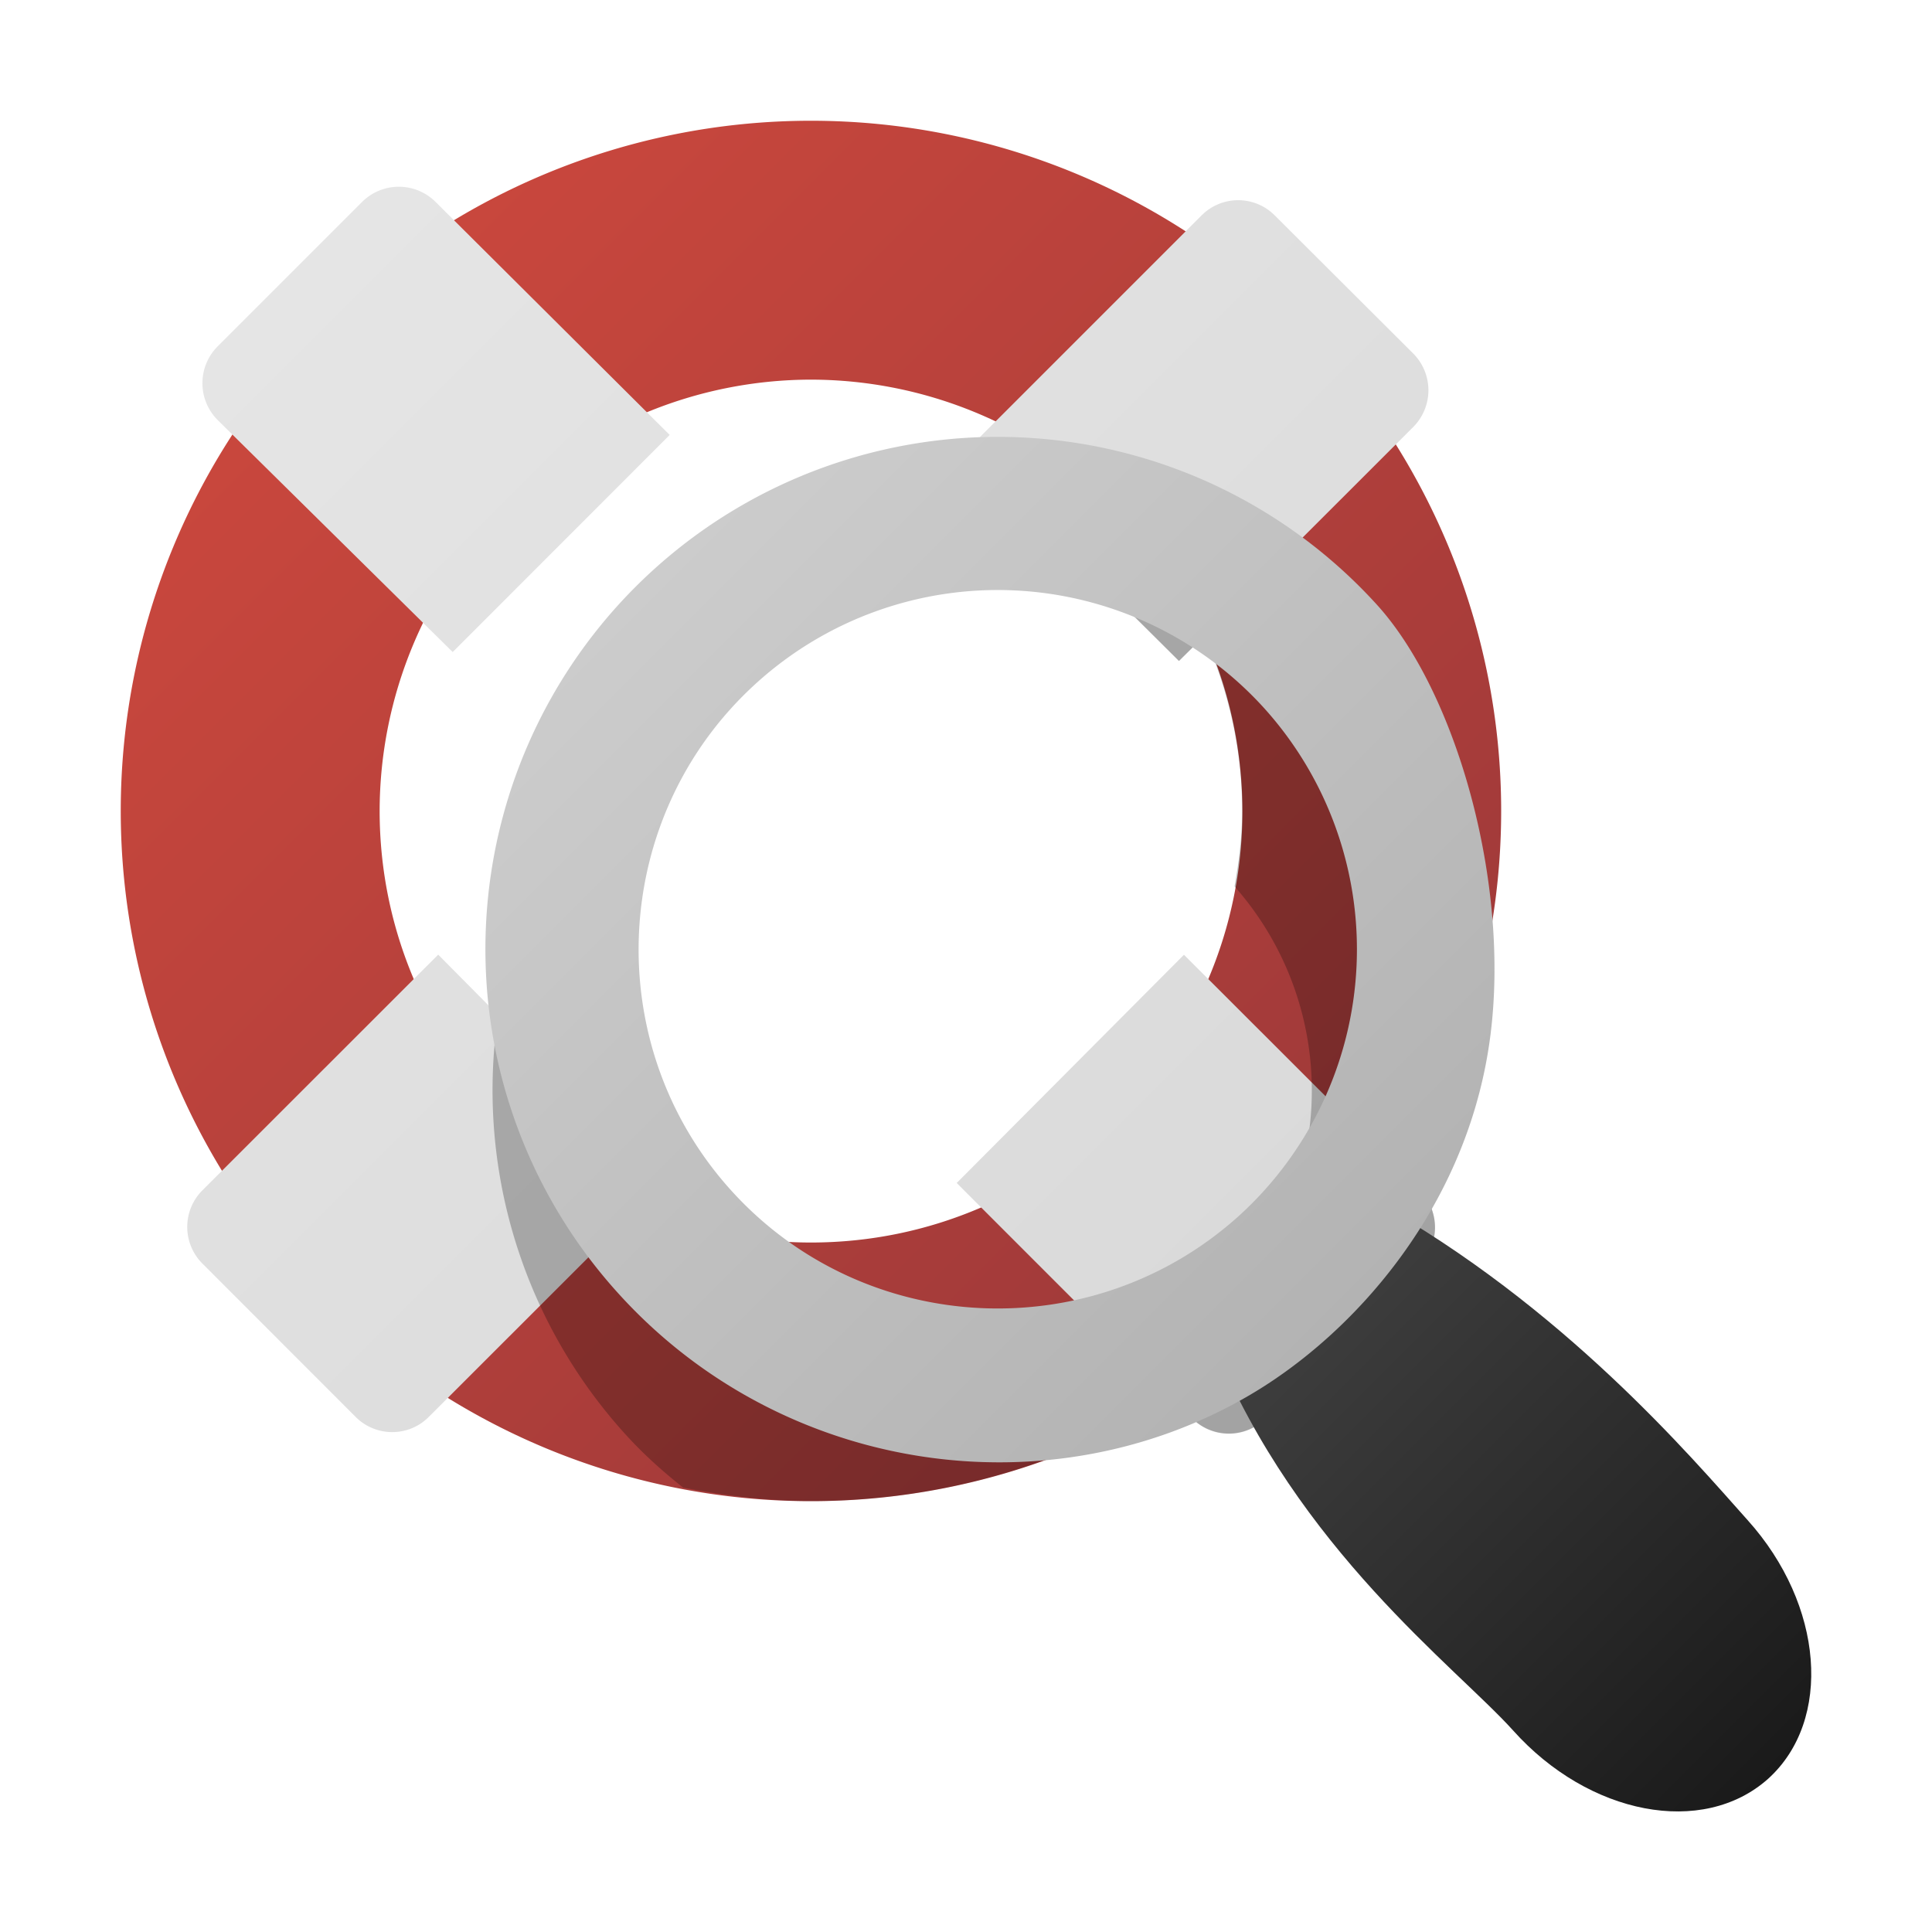 <svg xmlns="http://www.w3.org/2000/svg" width="16" height="16" viewBox="0 0 16 16"><linearGradient id="a" gradientUnits="userSpaceOnUse" x1="577.995" y1="824.594" x2="586.078" y2="832.677" gradientTransform="translate(-575.32 -821.92)"><stop offset="0" stop-color="#c9473d"/><stop offset="1" stop-color="#9e3939"/></linearGradient><path fill="url(#a)" d="M6.716 3.144a3.578 3.578 0 0 1 3.573 3.572c0 1.97-1.604 3.574-3.573 3.574S3.144 8.686 3.144 6.715a3.577 3.577 0 0 1 3.572-3.571m0-2.144a5.716 5.716 0 1 0 0 11.432A5.716 5.716 0 0 0 6.716 1z"/><linearGradient id="b" gradientUnits="userSpaceOnUse" x1="577.653" y1="824.259" x2="586.433" y2="833.039" gradientTransform="translate(-575.32 -821.92)"><stop offset="0" stop-color="#e5e5e5"/><stop offset="1" stop-color="#d9d9d9"/></linearGradient><path fill="url(#b)" d="M8.006 3.729l1.946-1.946a.427.427 0 0 1 .604 0l1.149 1.146a.431.431 0 0 1 0 .606l-1.94 1.939-1.759-1.745zM3.749 5.4l1.797-1.798-1.94-1.931a.431.431 0 0 0-.606 0l-1.2 1.2a.432.432 0 0 0 .002.607L3.749 5.4zm-.12 2.506L1.675 9.859a.429.429 0 0 0 0 .604l1.27 1.271c.167.168.44.168.606 0L5.496 9.79 3.629 7.906zm8.132 1.955L9.805 7.907l-1.882 1.89 1.951 1.952a.43.43 0 0 0 .606 0l1.28-1.278a.437.437 0 0 0 .001-.61z"/><path opacity=".25" d="M11.463 6.173a4.21 4.21 0 0 0-2.305-1.301l.605.602.211-.208c.197.443.313.932.313 1.449 0 .214-.027.423-.063.626a2.55 2.55 0 0 1-.19 3.572 2.551 2.551 0 0 1-3.597-.173 2.478 2.478 0 0 1-.351-.512 3.716 3.716 0 0 1-.792-.237l.203-.202-1.372-1.383a4.24 4.24 0 0 0 1.057 3.475c.147.162.309.307.476.439.345.066.695.111 1.059.111a5.65 5.65 0 0 0 2.989-.852l.168.168a.43.43 0 0 0 .606 0l1.28-1.279a.434.434 0 0 0 0-.607l-.171-.17a5.674 5.674 0 0 0 .693-1.744c-.167-.723-.462-1.381-.819-1.774z"/><linearGradient id="c" gradientUnits="userSpaceOnUse" x1="585.958" y1="832.489" x2="590.042" y2="836.573" gradientTransform="translate(-575.32 -821.92)"><stop offset="0" stop-color="#404040"/><stop offset="1" stop-color="#1a1a1a"/></linearGradient><path fill="url(#c)" d="M14.473 12.589c-.472-.528-1.527-1.772-3.1-2.649l-1.314 1.209c.686 1.678 1.998 2.656 2.471 3.181.628.702 1.572.884 2.113.401.535-.484.461-1.441-.17-2.142z"/><linearGradient id="d" gradientUnits="userSpaceOnUse" x1="580.583" y1="826.781" x2="586.562" y2="832.761" gradientTransform="translate(-575.32 -821.92)"><stop offset="0" stop-color="#ccc"/><stop offset="1" stop-color="#b3b3b3"/></linearGradient><path fill="url(#d)" d="M11.402 5.007a4.242 4.242 0 1 0-6.279 5.707c1.36 1.5 3.575 1.813 5.234.835.845-.498 1.757-1.511 1.97-2.863.207-1.305-.257-2.945-.925-3.679zm-1.136 5.057c-1.216 1.103-3.103 1.014-4.206-.2s-1.012-3.104.202-4.205a2.977 2.977 0 0 1 4.203.201 2.981 2.981 0 0 1-.199 4.204z"/></svg>